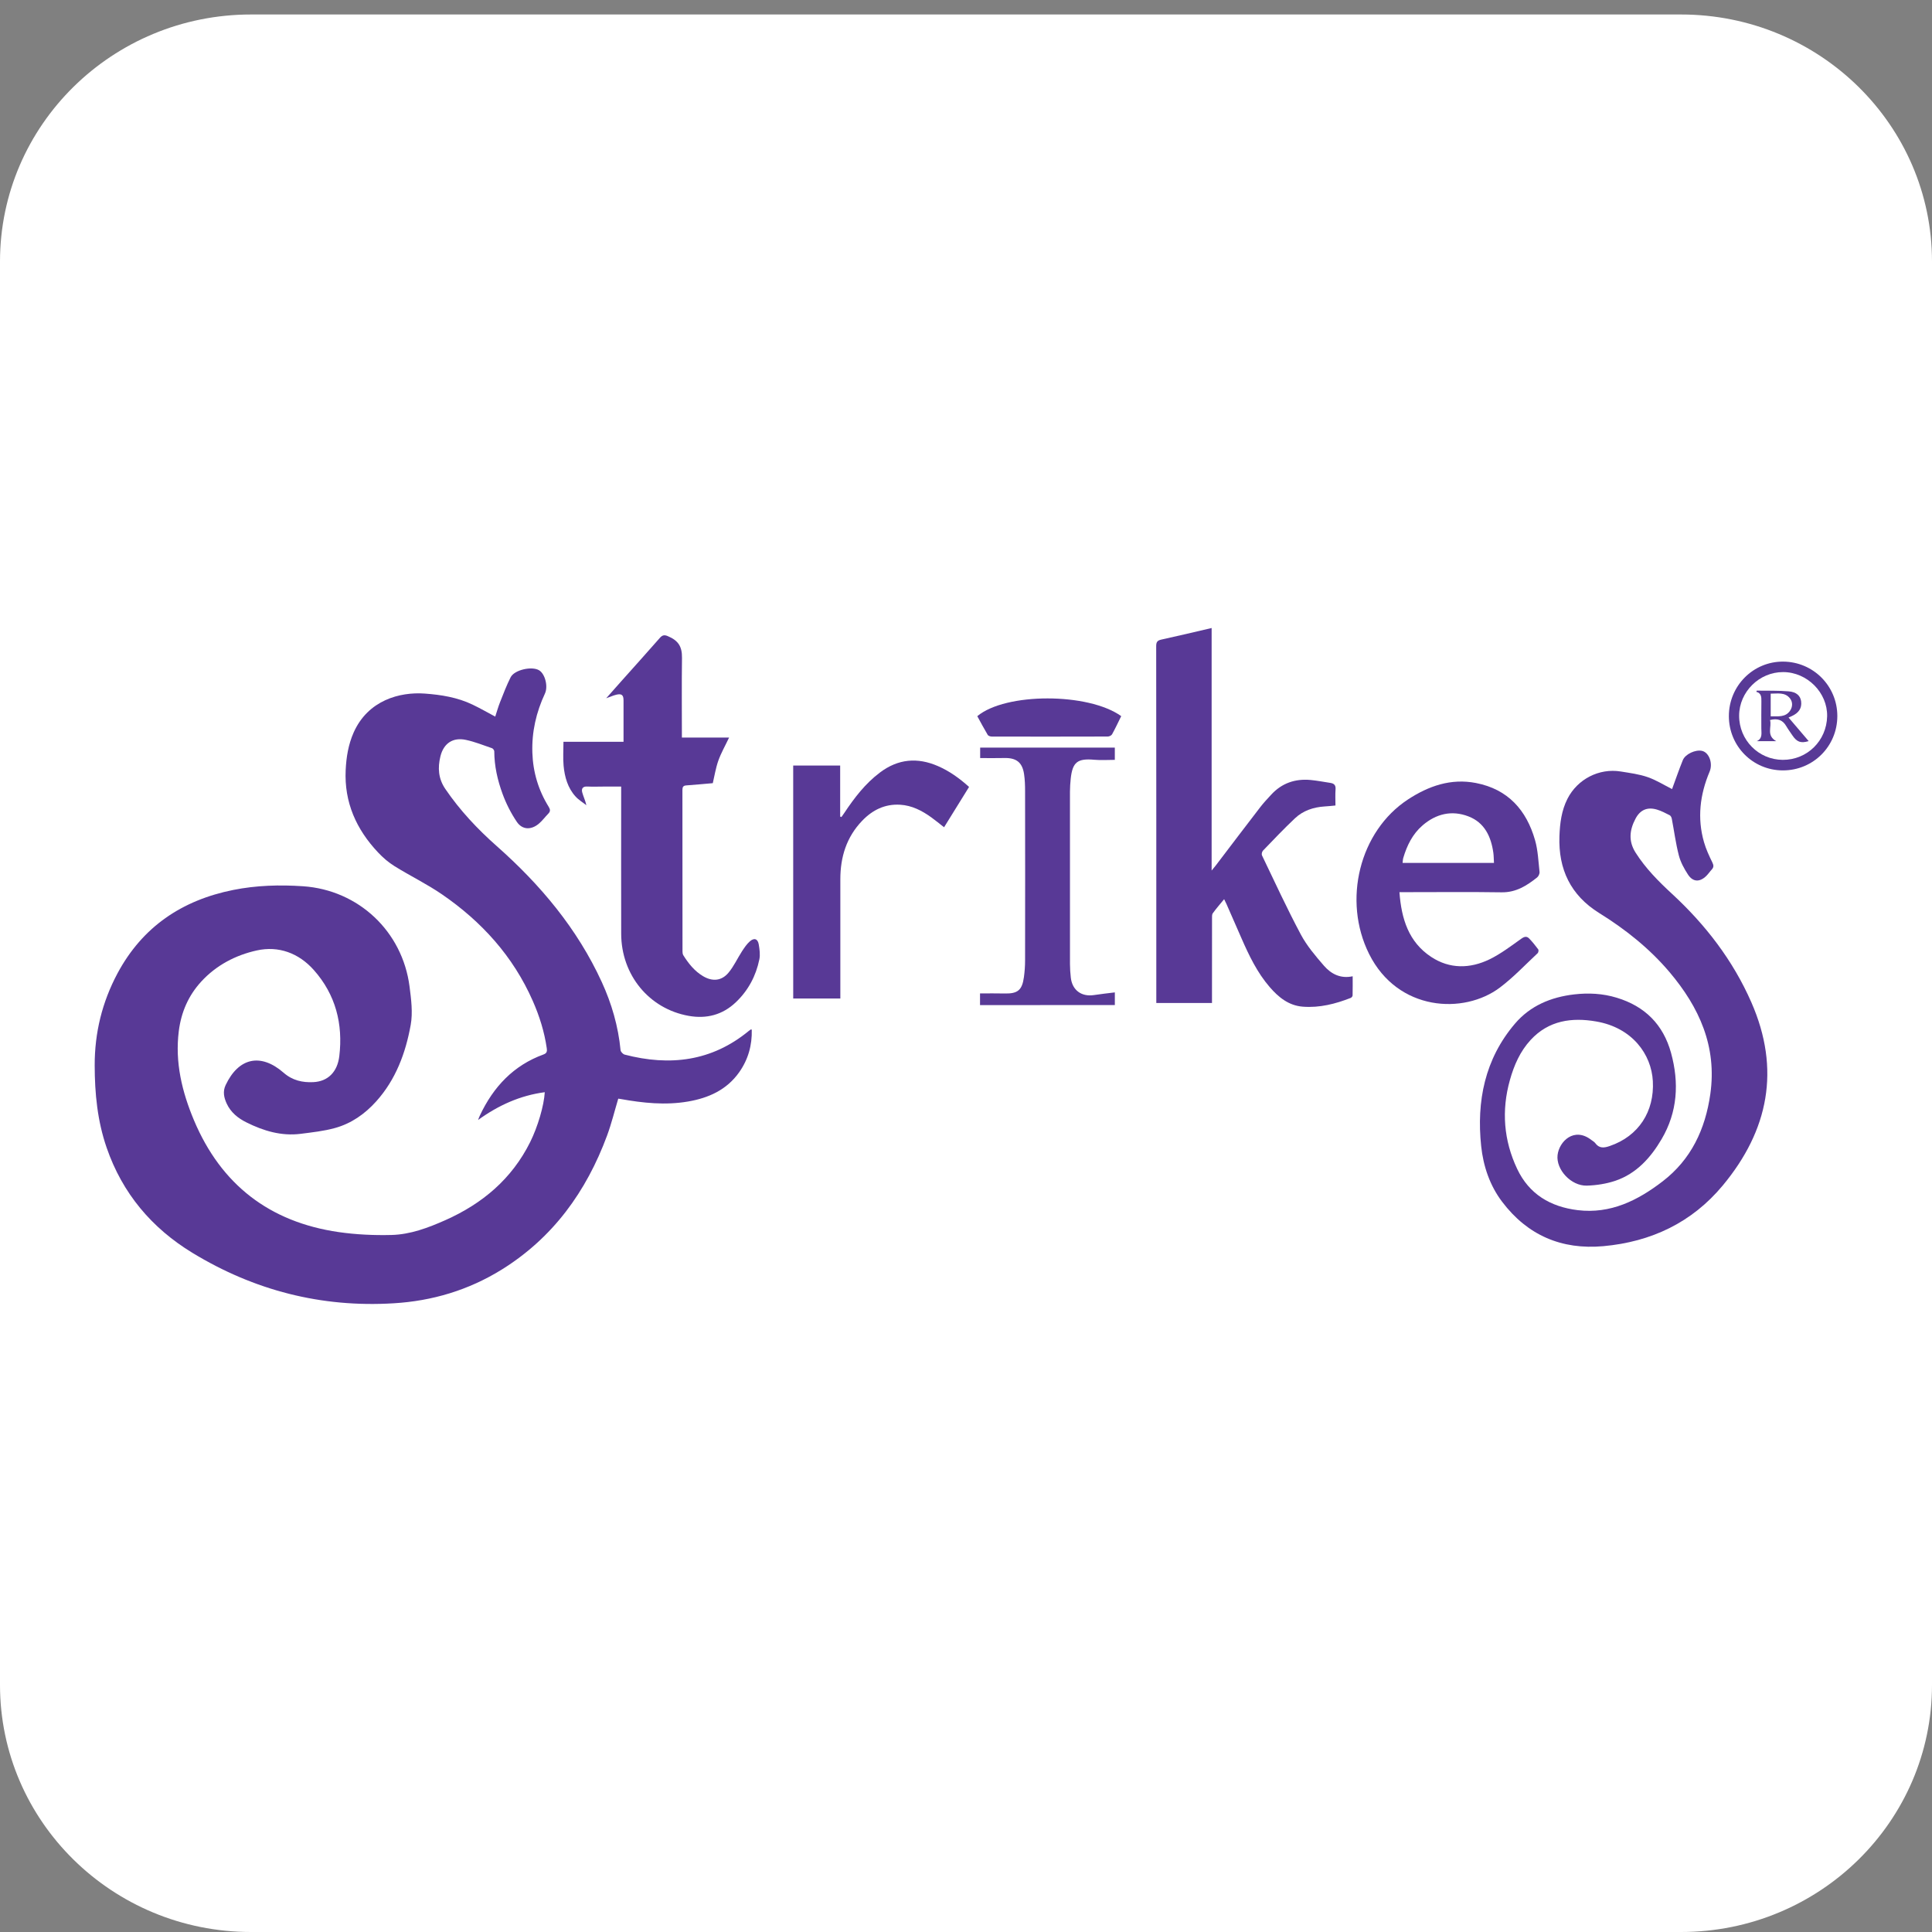 <?xml version="1.0" encoding="UTF-8"?> <svg xmlns="http://www.w3.org/2000/svg" xmlns:xlink="http://www.w3.org/1999/xlink" version="1.1" id="Layer_1" x="0px" y="0px" width="100px" height="100px" viewBox="0 0 100 100" xml:space="preserve"><rect x="0" y="0" width="100" height="100" fill="#808080" stroke="none"/> <path fill="#FFFFFF" d="M100,87.211C100,94.273,94.184,100,87.01,100H12.991C5.816,100,0,94.273,0,87.211V13.539 C0,6.476,5.816,0.75,12.991,0.75H87.01c7.174,0,12.99,5.726,12.99,12.789V87.211z"></path> <g> <path fill="#583996" d="M38.911,53.294c0.023,0.807-0.186,1.547-0.652,2.207c-0.646,0.912-1.583,1.332-2.651,1.514 c-1.169,0.2-2.327,0.077-3.481-0.13c-0.042-0.006-0.083-0.012-0.126-0.019c-0.193,0.644-0.35,1.29-0.579,1.91 c-1.072,2.898-2.801,5.292-5.46,6.942c-1.709,1.058-3.586,1.621-5.586,1.74c-3.745,0.229-7.225-0.668-10.419-2.613 c-2.104-1.281-3.624-3.082-4.436-5.438c-0.478-1.383-0.618-2.81-0.62-4.265c-0.003-1.689,0.387-3.273,1.178-4.757 c1.29-2.411,3.337-3.789,5.991-4.321c1.197-0.24,2.406-0.274,3.617-0.192c2.868,0.196,5.143,2.335,5.511,5.19 c0.084,0.656,0.175,1.347,0.06,1.986c-0.262,1.455-0.771,2.831-1.787,3.961c-0.586,0.652-1.289,1.143-2.129,1.376 c-0.578,0.161-1.184,0.225-1.783,0.302c-0.995,0.125-1.917-0.151-2.797-0.589c-0.442-0.218-0.821-0.521-1.032-0.985 c-0.138-0.304-0.208-0.617-0.051-0.949c0.67-1.421,1.817-1.675,3.005-0.636c0.453,0.396,0.978,0.512,1.538,0.483 c0.747-0.037,1.241-0.521,1.34-1.343c0.2-1.667-0.189-3.188-1.317-4.458c-0.78-0.879-1.827-1.265-2.955-1.015 c-1.089,0.241-2.094,0.761-2.875,1.613c-0.667,0.727-1.036,1.587-1.16,2.557c-0.205,1.621,0.167,3.151,0.787,4.625 c1.403,3.329,3.914,5.264,7.484,5.782c0.902,0.13,1.828,0.173,2.739,0.15c0.976-0.025,1.895-0.371,2.784-0.766 c1.918-0.852,3.445-2.137,4.393-4.043c0.396-0.799,0.716-1.89,0.755-2.581c-1.279,0.169-2.4,0.679-3.452,1.438 c0.031-0.079,0.058-0.157,0.094-0.233c0.695-1.476,1.735-2.593,3.297-3.16c0.177-0.064,0.186-0.174,0.164-0.322 c-0.123-0.852-0.379-1.667-0.725-2.45c-1.016-2.309-2.645-4.105-4.703-5.517c-0.782-0.536-1.643-0.953-2.449-1.454 c-0.312-0.192-0.601-0.442-0.853-0.71c-1.127-1.194-1.758-2.597-1.678-4.268c0.032-0.666,0.137-1.32,0.412-1.941 c0.745-1.675,2.391-2.11,3.683-2.016c0.847,0.062,1.686,0.196,2.462,0.567c0.395,0.188,0.776,0.408,1.184,0.625 c0.082-0.248,0.152-0.503,0.25-0.749c0.171-0.433,0.338-0.871,0.546-1.285c0.195-0.39,1.112-0.592,1.482-0.359 c0.306,0.194,0.466,0.833,0.295,1.199c-0.454,0.972-0.687,1.991-0.651,3.065c0.033,1.004,0.313,1.941,0.844,2.797 c0.087,0.14,0.096,0.239-0.021,0.357c-0.17,0.173-0.313,0.373-0.498,0.526c-0.394,0.326-0.85,0.313-1.132-0.107 c-0.3-0.445-0.551-0.938-0.736-1.444c-0.259-0.706-0.427-1.44-0.429-2.203c-0.001-0.056-0.064-0.143-0.116-0.161 c-0.448-0.152-0.892-0.334-1.353-0.431c-0.676-0.145-1.153,0.182-1.318,0.85c-0.146,0.592-0.111,1.153,0.25,1.685 c0.755,1.11,1.666,2.08,2.666,2.964c2.26,1.999,4.166,4.269,5.433,7.03c0.515,1.122,0.855,2.296,0.975,3.532 c0.008,0.084,0.126,0.206,0.212,0.229c2.335,0.608,4.508,0.353,6.427-1.228c0.033-0.026,0.068-0.052,0.104-0.076 C38.866,53.283,38.876,53.287,38.911,53.294z"></path> <path fill="#583996" d="M86.546,40.842c0.184-0.497,0.356-1.002,0.557-1.498c0.129-0.315,0.654-0.553,0.989-0.48 c0.372,0.081,0.578,0.65,0.396,1.079c-0.499,1.184-0.648,2.401-0.289,3.647c0.104,0.363,0.266,0.711,0.433,1.052 c0.074,0.151,0.074,0.248-0.032,0.365c-0.1,0.107-0.181,0.233-0.286,0.334c-0.336,0.326-0.684,0.317-0.94-0.068 c-0.202-0.307-0.387-0.647-0.478-0.999c-0.161-0.623-0.243-1.267-0.365-1.902c-0.013-0.064-0.054-0.148-0.106-0.175 c-0.215-0.109-0.432-0.225-0.661-0.293c-0.495-0.148-0.867,0.012-1.108,0.466c-0.311,0.586-0.38,1.161,0.003,1.764 c0.517,0.813,1.182,1.483,1.884,2.131c1.735,1.601,3.152,3.441,4.106,5.613c1.522,3.471,0.895,6.624-1.476,9.478 c-1.599,1.925-3.71,2.923-6.189,3.146c-2.159,0.194-3.921-0.565-5.232-2.296c-0.642-0.846-0.978-1.851-1.087-2.884 c-0.244-2.323,0.187-4.503,1.747-6.335c0.792-0.931,1.862-1.376,3.065-1.517c0.745-0.086,1.481-0.049,2.205,0.172 c1.458,0.441,2.407,1.388,2.811,2.856c0.426,1.548,0.337,3.06-0.488,4.462c-0.564,0.962-1.304,1.787-2.398,2.158 c-0.467,0.156-0.978,0.235-1.472,0.25c-0.817,0.022-1.6-0.83-1.516-1.578c0.078-0.704,0.854-1.481,1.749-0.786 c0.069,0.054,0.152,0.095,0.201,0.163c0.208,0.284,0.457,0.253,0.753,0.15c1.499-0.512,2.313-1.791,2.229-3.356 c-0.074-1.384-1.057-2.767-2.932-3.09c-1.261-0.219-2.46-0.056-3.392,0.955c-0.546,0.59-0.86,1.31-1.074,2.075 c-0.444,1.578-0.323,3.123,0.375,4.6c0.619,1.309,1.719,1.962,3.132,2.136c1.702,0.206,3.111-0.502,4.397-1.49 c1.477-1.134,2.21-2.698,2.469-4.521c0.348-2.463-0.571-4.486-2.111-6.309c-1.038-1.225-2.282-2.215-3.642-3.059 c-1.48-0.92-2.117-2.269-2.057-3.977c0.024-0.668,0.106-1.326,0.416-1.937c0.517-1.015,1.635-1.595,2.762-1.411 c0.468,0.077,0.945,0.136,1.389,0.291C85.725,40.376,86.13,40.634,86.546,40.842z"></path> <path fill="#583996" d="M62.714,32.506c0,4.192,0,8.349,0,12.553c0.084-0.101,0.148-0.175,0.208-0.254 c0.771-1.011,1.536-2.026,2.313-3.032c0.174-0.227,0.372-0.433,0.565-0.644c0.549-0.596,1.239-0.83,2.035-0.757 c0.344,0.033,0.684,0.099,1.024,0.151c0.187,0.029,0.284,0.113,0.269,0.326c-0.021,0.274-0.005,0.551-0.005,0.844 c-0.202,0.019-0.381,0.039-0.56,0.049c-0.579,0.037-1.114,0.215-1.536,0.613c-0.572,0.539-1.112,1.11-1.657,1.675 c-0.051,0.054-0.079,0.184-0.051,0.243c0.658,1.37,1.295,2.754,2.009,4.093c0.313,0.588,0.759,1.112,1.198,1.619 c0.369,0.423,0.853,0.684,1.488,0.547c0,0.343,0.004,0.666-0.004,0.992c-0.001,0.046-0.053,0.111-0.097,0.128 c-0.796,0.312-1.613,0.52-2.476,0.454c-0.735-0.056-1.261-0.487-1.718-1.015c-0.646-0.749-1.069-1.63-1.461-2.527 c-0.257-0.586-0.513-1.172-0.77-1.758c-0.034-0.076-0.073-0.15-0.127-0.264c-0.213,0.258-0.411,0.485-0.586,0.727 c-0.049,0.066-0.041,0.179-0.041,0.272c-0.002,1.351-0.002,2.7-0.002,4.05c0,0.103,0,0.204,0,0.323c-0.965,0-1.903,0-2.882,0 c0-0.088,0-0.179,0-0.27c0-6.065,0.001-12.132-0.006-18.197c0-0.212,0.055-0.295,0.267-0.342 C60.974,32.918,61.828,32.712,62.714,32.506z"></path> <path fill="#583996" d="M37.738,38.175c-0.204,0.431-0.416,0.8-0.557,1.196c-0.136,0.384-0.199,0.794-0.287,1.166 c-0.422,0.037-0.897,0.081-1.374,0.116c-0.156,0.012-0.198,0.083-0.198,0.233c0.003,2.787,0.002,5.574,0.004,8.361 c0,0.066,0.009,0.143,0.043,0.198c0.268,0.427,0.58,0.821,1.023,1.083c0.48,0.284,0.953,0.249,1.311-0.176 c0.279-0.33,0.462-0.742,0.7-1.109c0.121-0.184,0.247-0.377,0.411-0.52c0.226-0.198,0.411-0.13,0.46,0.165 c0.042,0.251,0.081,0.524,0.03,0.77c-0.176,0.858-0.577,1.611-1.215,2.217c-0.688,0.656-1.518,0.871-2.444,0.706 c-2.047-0.365-3.486-2.112-3.492-4.248c-0.006-2.416-0.001-4.83-0.001-7.245c0-0.111,0-0.221,0-0.375c-0.318,0-0.608,0-0.898,0 c-0.285,0-0.571,0.013-0.856-0.002c-0.231-0.012-0.313,0.107-0.263,0.299c0.056,0.212,0.158,0.413,0.216,0.668 c-0.188-0.148-0.401-0.274-0.56-0.45c-0.406-0.445-0.563-1.009-0.619-1.59c-0.037-0.402-0.007-0.809-0.007-1.242 c1.022,0,2.046,0,3.109,0c0-0.285,0-0.541,0-0.796c0-0.45,0.001-0.899,0-1.349c0-0.274-0.095-0.357-0.364-0.295 c-0.164,0.039-0.322,0.111-0.533,0.186c0.273-0.31,0.515-0.584,0.758-0.856c0.674-0.757,1.353-1.506,2.02-2.269 c0.126-0.143,0.231-0.165,0.4-0.095c0.563,0.231,0.752,0.553,0.745,1.126c-0.018,1.366-0.005,2.731-0.005,4.128 C36.13,38.175,36.92,38.175,37.738,38.175z"></path> <path fill="#583996" d="M72.435,46.179c0.101,1.378,0.474,2.581,1.645,3.352c0.958,0.631,2.01,0.611,3.017,0.124 c0.584-0.285,1.112-0.689,1.647-1.069c0.157-0.111,0.278-0.138,0.401-0.014c0.173,0.177,0.327,0.371,0.476,0.571 c0.027,0.037,0.007,0.157-0.032,0.194c-0.645,0.601-1.253,1.25-1.954,1.778c-1.867,1.409-5.286,1.231-6.768-1.733 c-1.388-2.777-0.502-6.36,2.015-8.006c1.061-0.693,2.217-1.1,3.513-0.848c1.658,0.322,2.615,1.401,3.06,2.962 c0.15,0.526,0.171,1.089,0.231,1.638c0.011,0.093-0.051,0.229-0.124,0.287c-0.538,0.429-1.095,0.782-1.838,0.771 c-1.643-0.025-3.287-0.008-4.931-0.008C72.689,46.179,72.587,46.179,72.435,46.179z M77.328,44.665 c-0.012-0.184-0.01-0.355-0.032-0.52c-0.117-0.844-0.457-1.572-1.293-1.89c-0.856-0.328-1.667-0.138-2.368,0.464 c-0.522,0.45-0.812,1.044-1.003,1.691c-0.022,0.077-0.022,0.161-0.034,0.254C74.177,44.665,75.73,44.665,77.328,44.665z"></path> <path fill="#583996" d="M41.056,39.625c0.812,0,1.605,0,2.431,0c0,0.887,0,1.764,0,2.64c0.021,0.008,0.043,0.017,0.065,0.025 c0.05-0.07,0.101-0.14,0.149-0.212c0.519-0.782,1.085-1.521,1.844-2.092c0.938-0.708,1.941-0.796,3.006-0.332 c0.593,0.258,1.108,0.629,1.608,1.077c-0.433,0.697-0.858,1.386-1.294,2.088c-0.229-0.178-0.439-0.353-0.661-0.512 c-0.485-0.349-1.007-0.619-1.613-0.654c-0.786-0.047-1.429,0.27-1.965,0.829c-0.813,0.846-1.13,1.879-1.13,3.028 c0,1.939,0,3.876,0,5.815c0,0.111,0,0.224,0,0.357c-0.82,0-1.619,0-2.439,0C41.056,47.674,41.056,43.666,41.056,39.625z"></path> <path fill="#583996" d="M50.726,52.024c0-0.214,0-0.418,0-0.604c0.422,0,0.841-0.009,1.259,0.002 c0.687,0.019,0.921-0.165,1.014-0.853c0.038-0.282,0.059-0.567,0.059-0.852c0.005-2.925,0.005-5.849,0-8.773 c0-0.293-0.009-0.59-0.053-0.879c-0.092-0.613-0.408-0.848-1.037-0.83c-0.404,0.011-0.81,0.002-1.235,0.002c0-0.136,0-0.33,0-0.542 c2.316,0,4.631,0,6.97,0c0,0.208,0,0.417,0,0.635c-0.352,0-0.705,0.027-1.053-0.004c-0.876-0.08-1.136,0.114-1.23,0.978 c-0.023,0.223-0.038,0.448-0.039,0.672c-0.002,2.977-0.003,5.954,0.001,8.93c0,0.231,0.018,0.467,0.043,0.697 c0.074,0.65,0.552,1.001,1.202,0.901c0.35-0.054,0.701-0.091,1.077-0.138c0,0.217,0,0.427,0,0.655 C55.381,52.024,53.06,52.024,50.726,52.024z"></path> <path fill="#583996" d="M58.034,37.067c-0.154,0.313-0.304,0.633-0.474,0.941c-0.034,0.062-0.147,0.115-0.226,0.115 c-1.999,0.006-3.997,0.006-5.996,0.002c-0.074,0-0.184-0.035-0.216-0.091c-0.189-0.317-0.362-0.646-0.538-0.965 C52.047,35.844,56.329,35.844,58.034,37.067z"></path> <path fill="#583996" d="M89.486,37.065c0-1.568,1.265-2.834,2.817-2.82c1.553,0.012,2.796,1.264,2.797,2.815 c0,1.568-1.251,2.818-2.82,2.816C90.728,39.873,89.487,38.626,89.486,37.065z M92.274,39.33c1.262,0.006,2.272-0.986,2.298-2.255 c0.025-1.223-1.031-2.286-2.276-2.288c-1.236-0.004-2.272,1.021-2.279,2.25C90.011,38.3,91.02,39.324,92.274,39.33z"></path> <path fill="#583996" d="M93.617,38.36c-0.404,0.12-0.607,0.056-0.851-0.308c-0.106-0.159-0.219-0.311-0.314-0.474 c-0.184-0.316-0.448-0.407-0.836-0.31c0.104,0.357-0.211,0.796,0.322,1.095c-0.372,0-0.69,0-1.008,0 c0.312-0.14,0.235-0.418,0.236-0.664c0.002-0.468-0.006-0.935,0.003-1.401c0.004-0.221-0.005-0.42-0.261-0.489 c0.011-0.033,0.017-0.062,0.021-0.062c0.552,0.008,1.105-0.008,1.653,0.037c0.409,0.033,0.611,0.237,0.645,0.526 c0.04,0.346-0.118,0.59-0.495,0.761c-0.055,0.024-0.11,0.047-0.157,0.068C92.93,37.554,93.281,37.966,93.617,38.36z M91.651,35.903 c0,0.413,0,0.786,0,1.174c0.384-0.006,0.771,0.062,1.009-0.301c0.129-0.196,0.138-0.443-0.015-0.633 C92.387,35.821,92.015,35.903,91.651,35.903z"></path> </g> </svg> 